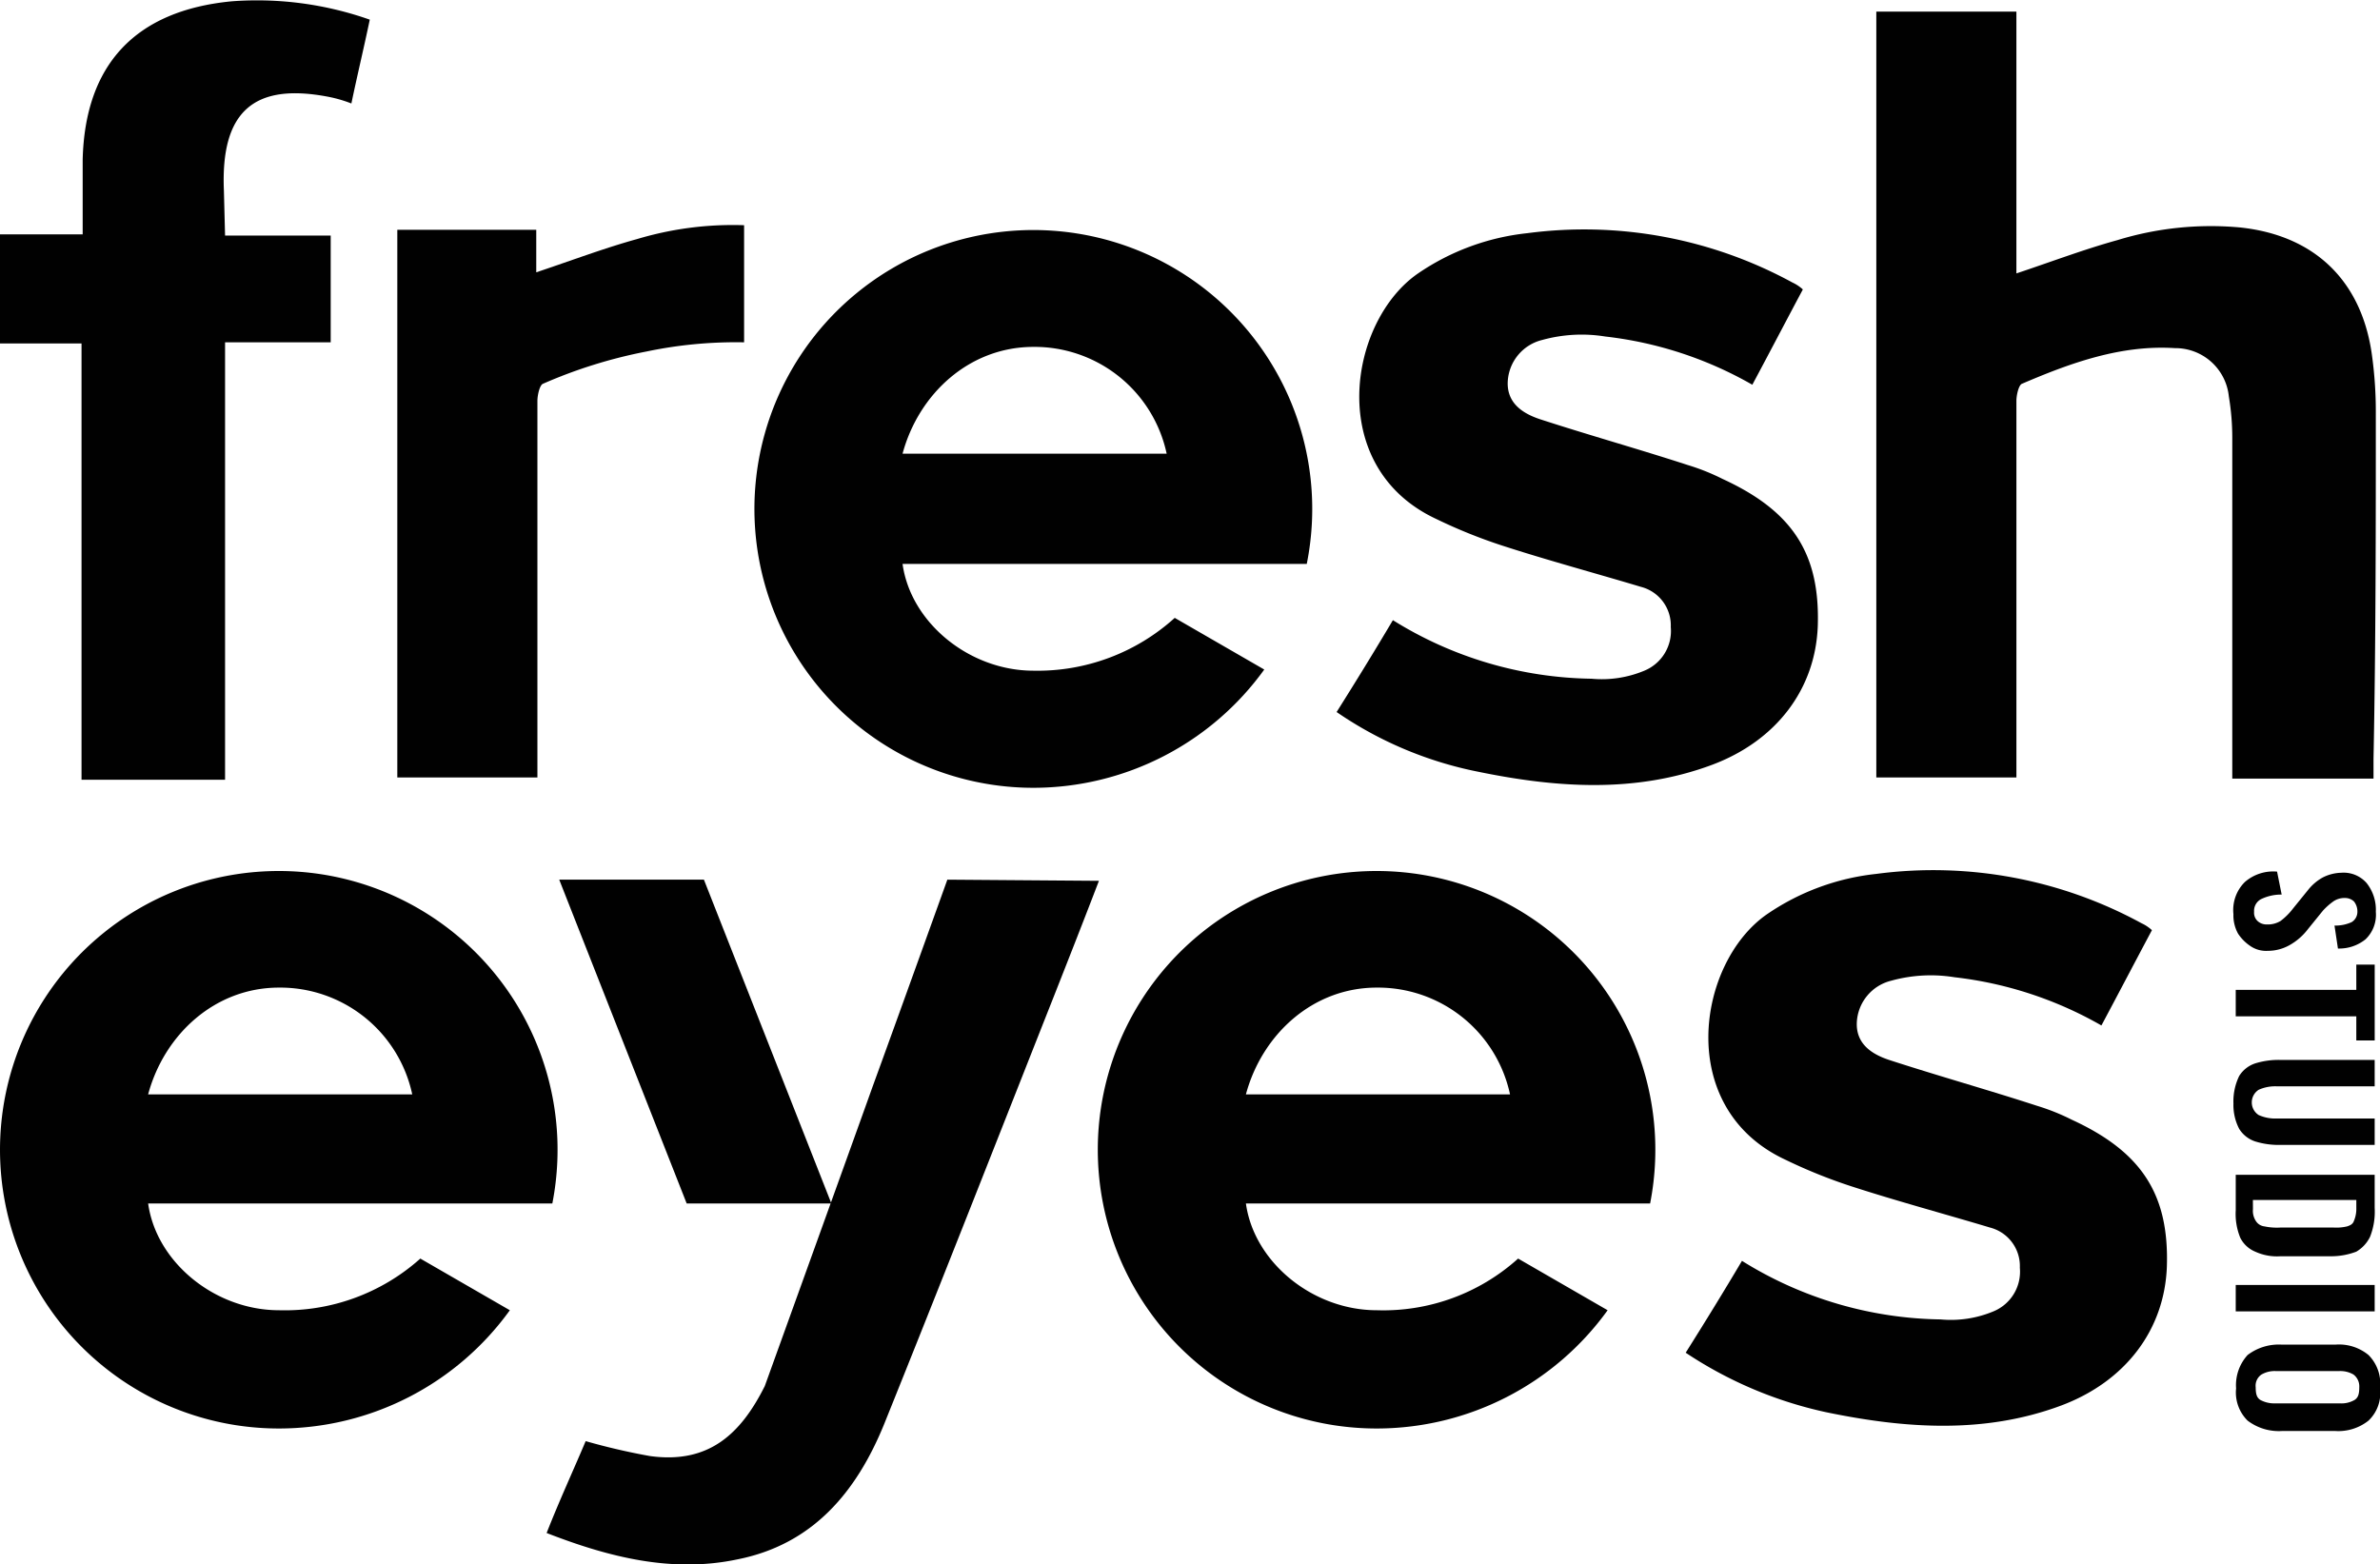 <svg xmlns="http://www.w3.org/2000/svg" viewBox="-3206.922 5018.839 194.09 127.594"><defs><style>.a{fill:#010101;}</style></defs><g transform="translate(-3773.168 4960.991)"><g transform="translate(566.246 57.848)"><path class="a" d="M204.135,33.688a33.274,33.274,0,0,0-.281-4.308c-.749-6.181-4.589-10.02-10.769-10.675a25.99,25.99,0,0,0-10.02,1.03c-2.716.749-5.431,1.779-8.241,2.716V1.1H163.4V63.561h11.425V32.845c0-.468.187-1.311.468-1.4,3.933-1.686,8.053-3.184,12.455-2.9a4.381,4.381,0,0,1,4.4,3.933,20.472,20.472,0,0,1,.281,3.371V63.654h11.518V62.062C204.135,52.6,204.135,43.146,204.135,33.688Z" transform="translate(-10.386 -0.152)"/><path class="a" d="M54.921,30a35.5,35.5,0,0,1,7.96-.749V19.7a27.156,27.156,0,0,0-8.709,1.124c-2.716.749-5.431,1.779-8.241,2.716V20.072H34.6V64.74H46.025V34.025c0-.468.187-1.311.468-1.4A39.842,39.842,0,0,1,54.921,30Z" transform="translate(-2.199 -1.332)"/><path class="a" d="M116.4,59.432c1.592-2.528,3.09-4.963,4.589-7.492a31.389,31.389,0,0,0,16.2,4.776,8.994,8.994,0,0,0,4.308-.656A3.5,3.5,0,0,0,143.65,52.5a3.242,3.242,0,0,0-2.435-3.278c-3.746-1.124-7.585-2.154-11.331-3.371a42.43,42.43,0,0,1-5.338-2.154c-9.083-4.214-7.211-16.107-1.5-20.04a19.4,19.4,0,0,1,8.9-3.278,35.467,35.467,0,0,1,21.632,4.027,3.253,3.253,0,0,1,.843.562c-1.4,2.622-2.716,5.15-4.12,7.772a31.19,31.19,0,0,0-11.986-3.933,12.072,12.072,0,0,0-5.15.281,3.687,3.687,0,0,0-2.809,3.371c-.094,1.779,1.217,2.622,2.622,3.09,4.027,1.311,8.053,2.435,12.08,3.746a17.577,17.577,0,0,1,2.809,1.124c5.712,2.622,7.96,6.087,7.772,11.986-.187,5.15-3.371,9.364-8.615,11.331-6.274,2.341-12.736,1.873-19.1.562A31,31,0,0,1,116.4,59.432Z" transform="translate(-7.398 -1.361)"/><path class="a" d="M26.689,7.965a10.786,10.786,0,0,1,1.967.562c.468-2.247,1.03-4.589,1.5-6.836A27.646,27.646,0,0,0,18.916.193C11.05.942,6.93,5.343,6.742,13.116V19.2H0v8.9H6.649V63.684H18.354V28.005h8.615V19.3H18.354l-.094-3.652C17.98,9.183,20.7,6.842,26.689,7.965Z" transform="translate(0 -0.088)"/><path class="a" d="M146.8,115.232c1.592-2.528,3.09-4.963,4.589-7.492a31.389,31.389,0,0,0,16.2,4.776,8.994,8.994,0,0,0,4.308-.656,3.5,3.5,0,0,0,2.154-3.558,3.242,3.242,0,0,0-2.435-3.278c-3.746-1.124-7.585-2.154-11.331-3.371a42.431,42.431,0,0,1-5.338-2.154c-9.083-4.214-7.211-16.107-1.5-20.04a19.4,19.4,0,0,1,8.9-3.278,35.467,35.467,0,0,1,21.632,4.027,3.252,3.252,0,0,1,.843.562c-1.4,2.622-2.716,5.15-4.12,7.772a31.19,31.19,0,0,0-11.986-3.933,12.072,12.072,0,0,0-5.15.281,3.687,3.687,0,0,0-2.809,3.371c-.094,1.779,1.217,2.622,2.622,3.09,4.027,1.311,8.053,2.435,12.08,3.746a17.576,17.576,0,0,1,2.809,1.124c5.712,2.622,7.96,6.087,7.772,11.986-.187,5.15-3.371,9.364-8.615,11.331-6.274,2.341-12.736,1.873-19.1.562A33.362,33.362,0,0,1,146.8,115.232Z" transform="translate(-9.331 -4.908)"/><path class="a" d="M59.741,76.7h0Z" transform="translate(-3.648 -4.957)"/><path class="a" d="M80.282,76.7s-4.308,11.986-6.087,16.856c-1.03,2.9-8.8,24.441-8.8,24.441-1.967,3.933-4.589,6.368-9.364,5.712a52.993,52.993,0,0,1-5.244-1.217c-1.03,2.435-2.154,4.869-3.184,7.492,5.057,1.967,10.207,3.278,15.545,2.154,6.181-1.217,9.739-5.525,11.986-11.05C79.814,109.475,84.4,97.77,88.991,86.158c1.217-3.09,2.435-6.181,3.652-9.364Z" transform="translate(-3.025 -4.957)"/><path class="a" d="M70.894,103.108h-11.8L48.7,76.7H60.5Z" transform="translate(-3.095 -4.957)"/><path class="a" d="M118.356,111.766c-5.244,0-10.02-3.933-10.675-8.709h32.963a22.734,22.734,0,1,0-22.287,18.354,23.227,23.227,0,0,0,18.822-9.645l-7.3-4.214A16.421,16.421,0,0,1,118.356,111.766Zm0-26.314a11.014,11.014,0,0,1,10.863,8.709H107.68C108.991,89.291,113.111,85.452,118.356,85.452Z" transform="translate(-6.076 -4.906)"/><path class="a" d="M88.455,56.066c-5.244,0-10.02-3.933-10.675-8.709h32.963A22.745,22.745,0,1,0,88.455,65.617a23.227,23.227,0,0,0,18.822-9.645l-7.3-4.214A16.666,16.666,0,0,1,88.455,56.066Zm0-26.408a11.014,11.014,0,0,1,10.863,8.709H77.78C79.091,33.5,83.211,29.658,88.455,29.658Z" transform="translate(-4.176 -1.366)"/><path class="a" d="M22.756,111.766c-5.244,0-10.02-3.933-10.675-8.709H45.043a22.734,22.734,0,1,0-22.287,18.354,23.227,23.227,0,0,0,18.822-9.645l-7.3-4.214A16.576,16.576,0,0,1,22.756,111.766Zm0-26.314a11.014,11.014,0,0,1,10.863,8.709H12.08C13.391,89.291,17.511,85.452,22.756,85.452Z" transform="translate(0 -4.906)"/><path class="a" d="M195.436,76.843A3.528,3.528,0,0,1,198.058,76l.375,1.873a3.74,3.74,0,0,0-1.686.375,1.076,1.076,0,0,0-.562,1.03.922.922,0,0,0,.281.749,1.063,1.063,0,0,0,.749.281,2,2,0,0,0,1.124-.281,5.269,5.269,0,0,0,1.03-1.03l1.217-1.5a3.965,3.965,0,0,1,1.217-1.03,3.528,3.528,0,0,1,1.5-.375,2.487,2.487,0,0,1,2.06.843,3.5,3.5,0,0,1,.749,2.341,2.765,2.765,0,0,1-.843,2.247,3.417,3.417,0,0,1-2.247.749l-.281-1.873a3.127,3.127,0,0,0,1.4-.281.983.983,0,0,0,.468-.843,1.307,1.307,0,0,0-.281-.843,1.063,1.063,0,0,0-.749-.281,1.582,1.582,0,0,0-.936.281,5.375,5.375,0,0,0-.843.749l-1.217,1.5a4.88,4.88,0,0,1-1.5,1.311,3.586,3.586,0,0,1-1.779.468,2.257,2.257,0,0,1-1.4-.375,3.6,3.6,0,0,1-1.03-1.03,3.078,3.078,0,0,1-.375-1.592A3.21,3.21,0,0,1,195.436,76.843Z" transform="translate(-12.362 -4.913)"/><path class="a" d="M204.533,86.067V84.1h1.5v6.181h-1.5V88.314H194.7V86.16h9.833Z" transform="translate(-12.375 -5.427)"/><path class="a" d="M194.968,93.711a2.422,2.422,0,0,1,1.311-1.03,6.436,6.436,0,0,1,2.06-.281h7.679v2.154h-7.96a3.283,3.283,0,0,0-1.5.281,1.225,1.225,0,0,0,0,2.06,3.284,3.284,0,0,0,1.5.281h7.96V99.33h-7.679a6.436,6.436,0,0,1-2.06-.281,2.422,2.422,0,0,1-1.311-1.03,4.188,4.188,0,0,1-.468-2.06A4.732,4.732,0,0,1,194.968,93.711Z" transform="translate(-12.362 -5.955)"/><path class="a" d="M206.031,102.3v2.809a5.572,5.572,0,0,1-.375,2.341,2.846,2.846,0,0,1-1.124,1.217,5.781,5.781,0,0,1-2.06.375h-4.12a4.267,4.267,0,0,1-2.06-.375,2.379,2.379,0,0,1-1.217-1.124,5.116,5.116,0,0,1-.375-2.247v-2.9h11.331Zm-9.926,2.9a1.506,1.506,0,0,0,.281,1.03.948.948,0,0,0,.656.375,4.975,4.975,0,0,0,1.311.094h4.308a3.859,3.859,0,0,0,1.124-.094c.281-.094.468-.187.562-.468a2.506,2.506,0,0,0,.187-1.03v-.655H196.1Z" transform="translate(-12.375 -6.584)"/><path class="a" d="M206.031,112v2.154H194.7V112Z" transform="translate(-12.375 -7.201)"/></g><path class="a" d="M195.439,117.745a4.2,4.2,0,0,1,2.816-.845h4.319a3.784,3.784,0,0,1,2.723.845,3.306,3.306,0,0,1,.939,2.723,3.1,3.1,0,0,1-.939,2.629,3.941,3.941,0,0,1-2.723.845h-4.319a4.2,4.2,0,0,1-2.816-.845,3.218,3.218,0,0,1-.939-2.629A3.641,3.641,0,0,1,195.439,117.745Zm1.033,3.661a2.349,2.349,0,0,0,1.22.282h5.257a2.13,2.13,0,0,0,1.22-.282c.282-.188.376-.469.376-1.033a1.211,1.211,0,0,0-.469-1.033,2.13,2.13,0,0,0-1.22-.282h-5.07a2.13,2.13,0,0,0-1.22.282,1.1,1.1,0,0,0-.469,1.033C196.1,120.937,196.19,121.219,196.471,121.406Z" transform="translate(554.101 50.614)"/></g></svg>